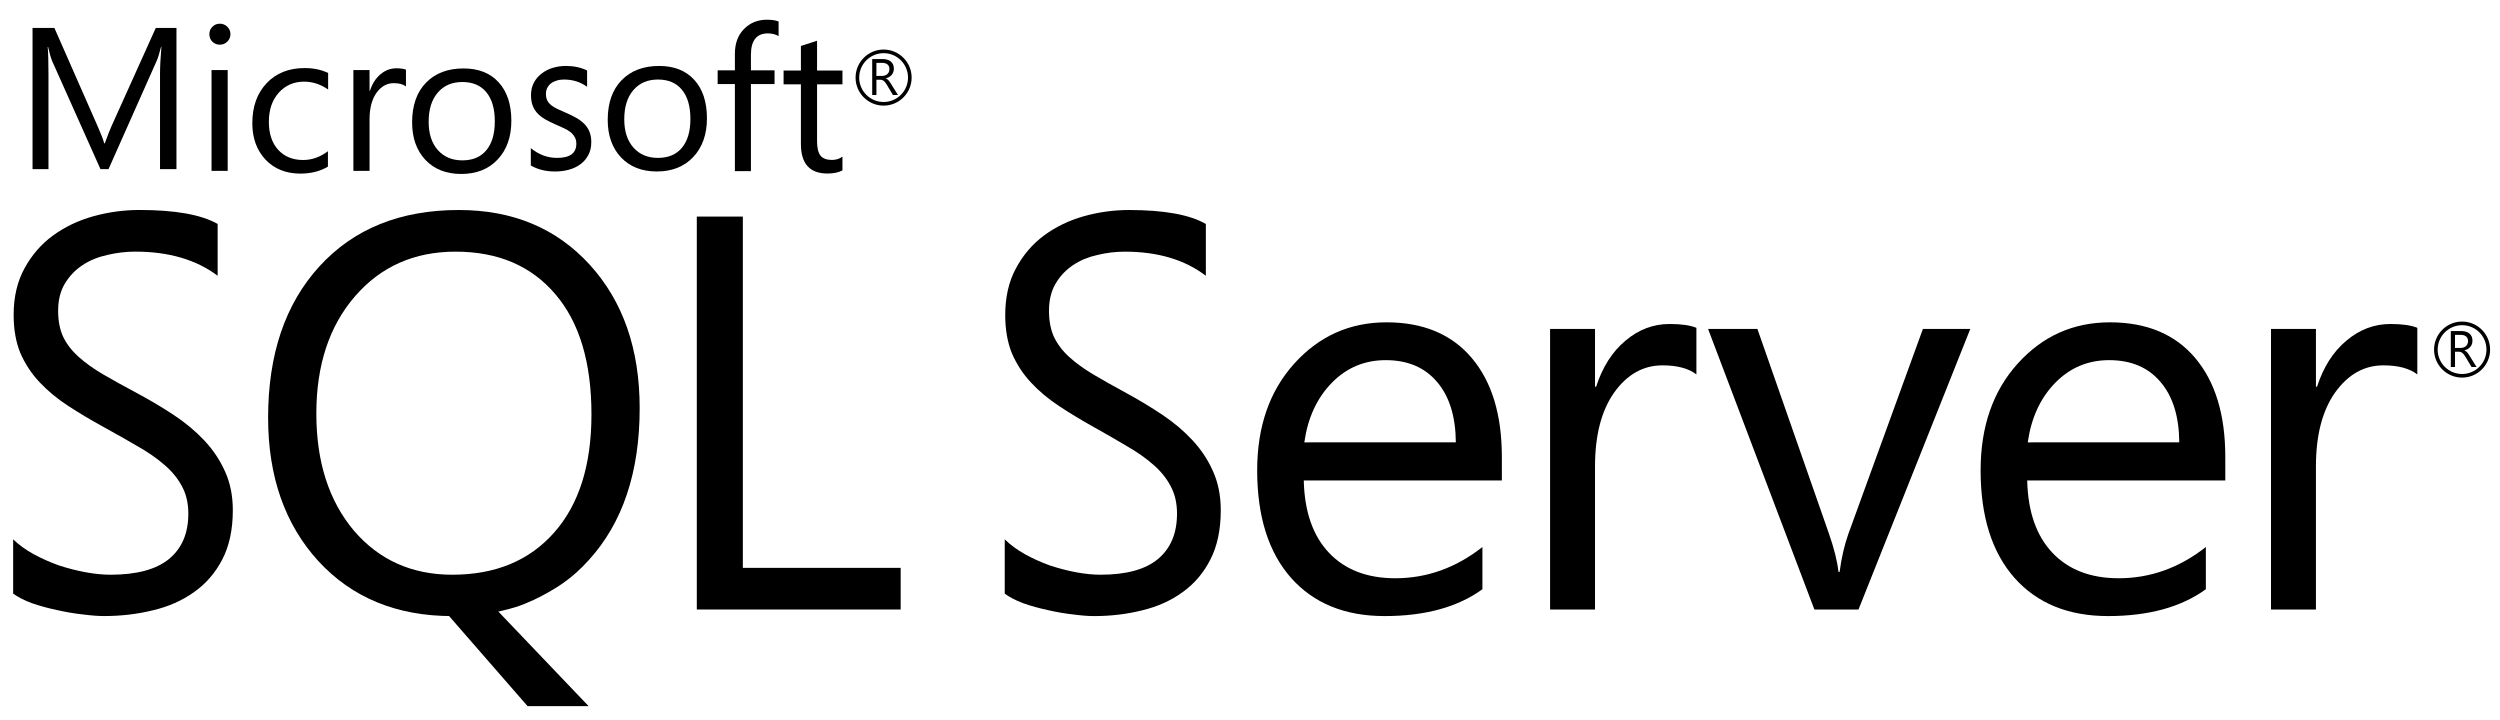 <?xml version="1.0" encoding="UTF-8" standalone="no"?>
<!-- Created with Inkscape (http://www.inkscape.org/) -->

<svg
   width="198mm"
   height="57mm"
   viewBox="0 0 198 57"
   version="1.1"
   id="svg5"
   inkscape:version="1.1 (c68e22c387, 2021-05-23)"
   sodipodi:docname="ms-sqlserver-logo-2005.svg"
   xmlns:inkscape="http://www.inkscape.org/namespaces/inkscape"
   xmlns:sodipodi="http://sodipodi.sourceforge.net/DTD/sodipodi-0.dtd"
   xmlns="http://www.w3.org/2000/svg"
   xmlns:svg="http://www.w3.org/2000/svg">
  <sodipodi:namedview
     id="namedview7"
     pagecolor="#ffffff"
     bordercolor="#666666"
     borderopacity="1.0"
     inkscape:pageshadow="2"
     inkscape:pageopacity="0.0"
     inkscape:pagecheckerboard="0"
     inkscape:document-units="mm"
     showgrid="false"
     inkscape:zoom="1"
     inkscape:cx="421.5"
     inkscape:cy="132.5"
     inkscape:window-width="1920"
     inkscape:window-height="1009"
     inkscape:window-x="1912"
     inkscape:window-y="-8"
     inkscape:window-maximized="1"
     inkscape:current-layer="text1718-8" />
  <defs
     id="defs2" />
  <g
     inkscape:label="Capa 1"
     inkscape:groupmode="layer"
     id="layer1">
    <g
       id="path869"
       transform="matrix(1.253,0,0,1.253,-44.478,-3.769)">
      <g
         aria-label="Microsoft"
         id="text1718"
         style="font-size:18.205px;line-height:1.25;letter-spacing:-0.786px;fill:#000000;fill-opacity:1;stroke-width:0.455"
         transform="matrix(0.7,0,0,0.7,36.973,3.444)">
        <path
           d="M 13.825,14.647 H 12.341 V 6.096 q 0,-1.013 0.124,-2.48 h -0.036 Q 12.216,4.478 12.048,4.851 L 7.692,14.647 H 6.963 L 2.616,4.923 Q 2.43,4.496 2.234,3.616 h -0.036 q 0.071,0.764 0.071,2.498 V 14.647 H 0.83 V 1.9 H 2.803 l 3.911,8.889 q 0.453,1.022 0.587,1.529 h 0.053 Q 7.736,11.269 7.967,10.754 L 11.959,1.9 h 1.867 z"
           style="font-family:'Segoe UI';-inkscape-font-specification:'Segoe UI';fill:#000000;fill-opacity:1"
           id="path39413" />
        <path
           d="m 17.74,3.412 c -0.261,0 -0.483,-0.089 -0.667,-0.267 -0.184,-0.178 -0.276,-0.403 -0.276,-0.676 0,-0.273 0.092,-0.498 0.276,-0.676 0.184,-0.184 0.406,-0.276 0.667,-0.276 0.267,0 0.492,0.092 0.676,0.276 0.19,0.178 0.284,0.403 0.284,0.676 0,0.261 -0.095,0.483 -0.284,0.667 -0.184,0.184 -0.409,0.276 -0.676,0.276 z M 18.451,14.807 H 16.993 V 5.705 H 18.451 Z"
           style="font-family:'Segoe UI';-inkscape-font-specification:'Segoe UI';fill:#000000;fill-opacity:1"
           id="path39415"
           sodipodi:nodetypes="ssscscscsccccc" />
        <path
           d="m 27.503,14.422 c -0.699,0.421 -1.529,0.631 -2.489,0.631 -1.298,0 -2.347,-0.421 -3.147,-1.262 -0.794,-0.847 -1.191,-1.944 -1.191,-3.289 0,-1.499 0.43,-2.702 1.289,-3.609 0.859,-0.913 2.006,-1.369 3.44,-1.369 0.8,0 1.505,0.148 2.116,0.444 V 7.462 C 26.845,6.987 26.122,6.75 25.351,6.75 c -0.93,0 -1.695,0.335 -2.293,1.004 -0.593,0.664 -0.889,1.538 -0.889,2.622 0,1.067 0.279,1.908 0.836,2.524 0.563,0.616 1.316,0.924 2.258,0.924 0.794,0 1.541,-0.264 2.24,-0.791 z"
           style="font-family:'Segoe UI';-inkscape-font-specification:'Segoe UI';fill:#000000;fill-opacity:1"
           id="path39417"
           sodipodi:nodetypes="cscscsccscscscc" />
        <path
           d="M 34.549,7.179 C 34.294,6.983 33.927,6.886 33.447,6.886 c -0.622,0 -1.144,0.293 -1.564,0.88 -0.415,0.587 -0.622,1.387 -0.622,2.4 v 4.64 H 29.802 V 5.703 h 1.458 v 1.876 h 0.036 c 0.207,-0.64 0.524,-1.138 0.951,-1.493 0.427,-0.361 0.904,-0.542 1.431,-0.542 0.379,0 0.67,0.041 0.871,0.124 z"
           style="font-family:'Segoe UI';-inkscape-font-specification:'Segoe UI';fill:#000000;fill-opacity:1"
           id="path39419"
           sodipodi:nodetypes="cscscccccccscc" />
        <path
           d="m 39.532,15.085 q -2.018,0 -3.227,-1.271 -1.2,-1.28 -1.2,-3.387 0,-2.293 1.253,-3.582 1.253,-1.289 3.387,-1.289 2.036,0 3.173,1.253 1.147,1.253 1.147,3.476 0,2.178 -1.236,3.493 -1.227,1.307 -3.298,1.307 z m 0.107,-8.302 q -1.404,0 -2.222,0.96 -0.818,0.951 -0.818,2.631 0,1.618 0.827,2.551 0.827,0.933 2.213,0.933 1.413,0 2.169,-0.916 0.764,-0.916 0.764,-2.604 0,-1.707 -0.764,-2.631 -0.756,-0.924 -2.169,-0.924 z"
           style="font-family:'Segoe UI';-inkscape-font-specification:'Segoe UI';fill:#000000;fill-opacity:1"
           id="path39421" />
        <path
           d="m 45.824,14.318 v -1.564 q 1.078,0.88 2.372,0.88 1.737,0 1.737,-1.28 0,-0.364 -0.153,-0.613 -0.145,-0.258 -0.402,-0.453 Q 49.129,11.092 48.783,10.94 48.445,10.78 48.051,10.612 47.505,10.372 47.086,10.132 46.676,9.883 46.395,9.58 46.121,9.269 45.977,8.878 45.84,8.487 45.84,7.963 q 0,-0.64 0.265,-1.129 0.265,-0.498 0.708,-0.827 0.442,-0.338 1.005,-0.507 0.571,-0.169 1.174,-0.169 1.069,0 1.914,0.409 v 1.476 q -0.909,-0.658 -2.091,-0.658 -0.37,0 -0.667,0.098 -0.298,0.089 -0.515,0.258 -0.209,0.169 -0.33,0.409 -0.113,0.231 -0.113,0.516 0,0.356 0.113,0.596 0.121,0.24 0.346,0.427 0.225,0.187 0.547,0.338 0.322,0.151 0.732,0.329 0.547,0.231 0.981,0.48 0.434,0.24 0.74,0.551 0.306,0.302 0.466,0.702 0.169,0.4 0.169,0.951 0,0.676 -0.273,1.173 -0.265,0.498 -0.716,0.827 -0.45,0.329 -1.037,0.489 -0.587,0.16 -1.23,0.16 -1.27,0 -2.203,-0.542 z"
           style="font-family:'Segoe UI';-inkscape-font-specification:'Segoe UI';fill:#000000;fill-opacity:1;stroke-width:0.433"
           id="path39423" />
        <path
           d="m 57.194,14.861 q -2.018,0 -3.227,-1.271 -1.2,-1.28 -1.2,-3.387 0,-2.293 1.253,-3.582 1.253,-1.289 3.387,-1.289 2.036,0 3.173,1.253 1.147,1.253 1.147,3.476 0,2.178 -1.236,3.493 -1.227,1.307 -3.298,1.307 z m 0.107,-8.302 q -1.404,0 -2.222,0.96 -0.818,0.951 -0.818,2.631 0,1.618 0.827,2.551 0.827,0.933 2.213,0.933 1.413,0 2.169,-0.916 0.764,-0.916 0.764,-2.604 0,-1.707 -0.764,-2.631 -0.756,-0.924 -2.169,-0.924 z"
           style="font-family:'Segoe UI';-inkscape-font-specification:'Segoe UI';fill:#000000;fill-opacity:1"
           id="path39425" />
        <path
           d="m 68.197,2.633 q -0.427,-0.24 -0.969,-0.24 -1.529,0 -1.529,1.929 v 1.404 h 2.133 v 1.244 H 65.699 V 14.828 h -1.449 V 6.971 H 62.694 v -1.244 h 1.556 V 4.251 q 0,-1.431 0.827,-2.258 0.827,-0.836 2.062,-0.836 0.667,0 1.058,0.16 z"
           style="font-family:'Segoe UI';-inkscape-font-specification:'Segoe UI';fill:#000000;fill-opacity:1"
           id="path39427" />
        <path
           d="m 73.963,14.762 q -0.516,0.284 -1.36,0.284 -2.391,0 -2.391,-2.667 V 6.993 h -1.564 v -1.244 h 1.564 V 3.527 L 71.67,3.055 v 2.693 h 2.293 v 1.244 h -2.293 v 5.129 q 0,0.916 0.311,1.307 0.311,0.391 1.031,0.391 0.551,0 0.951,-0.302 z"
           style="font-family:'Segoe UI';-inkscape-font-specification:'Segoe UI';fill:#000000;fill-opacity:1"
           id="path39429" />
        <path
           style="fill:#000000;fill-opacity:1;stroke:none;stroke-width:0.363px;stroke-linecap:butt;stroke-linejoin:miter;stroke-opacity:1"
           d="m 38.093,54.604 7.435,8.533 h 5.512 l -8.768,-9.187 z"
           id="path77059"
           sodipodi:nodetypes="ccccc" />
      </g>
      <g
         aria-label="R"
         id="text1718-8"
         style="font-size:2.914px;line-height:1.25;letter-spacing:-0.126px;fill:#000000;fill-opacity:1;stroke-width:0.073"
         transform="matrix(0.707,0,0,0.707,73.921,9.396)">
        <path
           d="m 25.933,-0.541 h -0.448 l -0.538,-0.901 q -0.074,-0.125 -0.143,-0.213 -0.069,-0.09 -0.143,-0.146 -0.072,-0.056 -0.157,-0.081 -0.083,-0.027 -0.188,-0.027 h -0.309 v 1.367 h -0.376 v -3.213 h 0.959 q 0.211,0 0.388,0.054 0.179,0.052 0.309,0.159 0.132,0.108 0.206,0.269 0.074,0.159 0.074,0.374 0,0.168 -0.052,0.309 -0.049,0.139 -0.143,0.249 -0.092,0.11 -0.224,0.188 -0.13,0.076 -0.293,0.119 v 0.009 q 0.081,0.036 0.139,0.083 0.06,0.045 0.114,0.108 0.054,0.063 0.105,0.143 0.054,0.078 0.119,0.184 z m -1.927,-2.872 v 1.165 h 0.511 q 0.141,0 0.26,-0.043 0.121,-0.043 0.208,-0.121 0.087,-0.081 0.137,-0.195 0.049,-0.116 0.049,-0.26 0,-0.258 -0.168,-0.401 -0.166,-0.146 -0.482,-0.146 z"
           style="font-family:'Segoe UI';-inkscape-font-specification:'Segoe UI';fill:#000000;fill-opacity:1;stroke-width:0.115"
           id="path39469" />
        <path
           d="m 167.066,23.777 h -0.448 l -0.538,-0.901 q -0.074,-0.125 -0.143,-0.213 -0.07,-0.09 -0.143,-0.146 -0.072,-0.056 -0.157,-0.081 -0.083,-0.027 -0.188,-0.027 h -0.309 v 1.367 h -0.376 v -3.213 h 0.959 q 0.211,0 0.388,0.054 0.179,0.052 0.309,0.159 0.132,0.108 0.206,0.269 0.074,0.159 0.074,0.374 0,0.168 -0.052,0.309 -0.049,0.139 -0.143,0.249 -0.092,0.11 -0.224,0.188 -0.13,0.076 -0.293,0.119 v 0.009 q 0.081,0.036 0.139,0.083 0.061,0.045 0.114,0.108 0.054,0.063 0.105,0.143 0.054,0.078 0.119,0.184 z m -1.927,-2.872 v 1.165 h 0.511 q 0.141,0 0.26,-0.043 0.121,-0.043 0.208,-0.121 0.087,-0.081 0.137,-0.195 0.049,-0.116 0.049,-0.26 0,-0.258 -0.168,-0.401 -0.166,-0.146 -0.482,-0.146 z"
           style="font-size:2.914px;line-height:1.25;font-family:'Segoe UI';-inkscape-font-specification:'Segoe UI';letter-spacing:-0.126px;fill:#000000;fill-opacity:1;stroke-width:0.115"
           id="path39469-4" />
        <path
           style="color:#000000;fill:#000000;fill-opacity:1;fill-rule:evenodd;stroke-width:1.202;stroke-linecap:round;-inkscape-stroke:none;paint-order:markers stroke fill"
           d="m 165.772,19.714 c -1.382,0 -2.506,1.125 -2.506,2.506 0,1.382 1.125,2.504 2.506,2.504 1.382,0 2.504,-1.122 2.504,-2.504 0,-1.382 -1.122,-2.506 -2.504,-2.506 z m 0,0.324 c 1.206,0 2.18,0.976 2.18,2.183 0,1.206 -0.974,2.18 -2.18,2.18 -1.206,0 -2.183,-0.974 -2.183,-2.18 0,-1.206 0.976,-2.183 2.183,-2.183 z"
           id="path11977-3" />
        <g
           aria-label="SQL Server"
           id="text71828"
           style="font-size:41.74px;stroke-width:0.076"
           transform="matrix(1.202,0,0,1.202,-63.351,-10.203)">
          <path
             d="m 8.468,45.124 v -4.035 q 0.639,0.611 1.523,1.101 0.902,0.489 1.88,0.836 0.996,0.326 1.993,0.51 0.996,0.183 1.843,0.183 2.914,0 4.343,-1.162 1.448,-1.182 1.448,-3.383 0,-1.182 -0.489,-2.058 -0.47,-0.876 -1.316,-1.59 -0.846,-0.734 -2.012,-1.386 -1.147,-0.673 -2.482,-1.406 -1.41,-0.774 -2.632,-1.569 Q 11.344,30.368 10.442,29.41 9.539,28.452 9.013,27.25 8.505,26.027 8.505,24.396 q 0,-1.997 0.808,-3.465 0.808,-1.488 2.125,-2.446 1.316,-0.958 2.989,-1.427 1.692,-0.469 3.441,-0.469 3.986,0 5.81,1.039 v 3.852 q -2.388,-1.793 -6.129,-1.793 -1.034,0 -2.068,0.245 -1.034,0.224 -1.843,0.754 -0.808,0.53 -1.316,1.366 -0.508,0.836 -0.508,2.038 0,1.121 0.376,1.936 0.395,0.815 1.147,1.488 0.752,0.673 1.824,1.304 1.09,0.632 2.501,1.386 1.448,0.774 2.745,1.63 1.297,0.856 2.275,1.895 0.978,1.039 1.542,2.303 0.583,1.264 0.583,2.894 0,2.16 -0.79,3.669 -0.771,1.488 -2.106,2.425 -1.316,0.938 -3.046,1.345 -1.73,0.428 -3.648,0.428 -0.639,0 -1.579,-0.122 -0.94,-0.102 -1.918,-0.326 -0.978,-0.204 -1.861,-0.51 -0.865,-0.326 -1.391,-0.713 z"
             style="font-family:'Segoe UI';-inkscape-font-specification:'Segoe UI';stroke-width:0.073"
             id="path76403" />
          <path
             d="m 41.128,46.795 c -4.13,0 -7.453,-1.366 -9.966,-4.097 -2.486,-2.731 -3.73,-6.284 -3.73,-10.659 0,-4.715 1.27,-8.465 3.811,-11.25 2.554,-2.799 6.012,-4.198 10.374,-4.198 4.022,0 7.269,1.359 9.742,4.076 2.473,2.717 3.709,6.27 3.709,10.659 0,4.769 -1.264,8.539 -3.791,11.311 -0.598,0.666 -1.236,1.236 -1.916,1.712 0,0 -1.651,1.174 -3.505,1.773 -1.44,0.448 -3.016,0.673 -4.728,0.673 z m 0.245,-27.106 c -3.071,0 -5.564,1.107 -7.48,3.322 -1.916,2.215 -2.874,5.122 -2.874,8.723 0,3.587 0.931,6.488 2.792,8.703 1.875,2.188 4.314,3.281 7.317,3.281 3.207,0 5.734,-1.046 7.582,-3.139 1.848,-2.092 2.772,-5.02 2.772,-8.784 0,-3.872 -0.897,-6.855 -2.69,-8.947 -1.793,-2.106 -4.266,-3.159 -7.419,-3.159 z"
             style="font-family:'Segoe UI';-inkscape-font-specification:'Segoe UI'"
             id="path76405"
             sodipodi:nodetypes="scscssscccsssscssscs" />
          <path
             d="M 74.481,46.306 H 59.318 V 17.08 h 3.424 v 26.128 h 11.739 z"
             style="font-family:'Segoe UI';-inkscape-font-specification:'Segoe UI'"
             id="path76407" />
          <path
             d="m 82.221,45.124 v -4.035 q 0.629,0.611 1.498,1.101 0.888,0.489 1.849,0.836 0.98,0.326 1.96,0.51 0.98,0.183 1.812,0.183 2.866,0 4.271,-1.162 1.424,-1.182 1.424,-3.383 0,-1.182 -0.481,-2.058 -0.462,-0.876 -1.294,-1.59 -0.832,-0.734 -1.979,-1.386 -1.128,-0.673 -2.441,-1.406 -1.387,-0.774 -2.589,-1.569 -1.202,-0.795 -2.089,-1.753 -0.888,-0.958 -1.405,-2.16 -0.499,-1.223 -0.499,-2.853 0,-1.997 0.795,-3.465 0.795,-1.488 2.089,-2.446 1.294,-0.958 2.94,-1.427 1.664,-0.469 3.384,-0.469 3.92,0 5.714,1.039 v 3.852 q -2.348,-1.793 -6.028,-1.793 -1.017,0 -2.034,0.245 -1.017,0.224 -1.812,0.754 -0.795,0.53 -1.294,1.366 -0.499,0.836 -0.499,2.038 0,1.121 0.37,1.936 0.388,0.815 1.128,1.488 0.74,0.673 1.794,1.304 1.072,0.632 2.459,1.386 1.424,0.774 2.7,1.63 1.276,0.856 2.237,1.895 0.962,1.039 1.516,2.303 0.573,1.264 0.573,2.894 0,2.16 -0.777,3.669 -0.758,1.488 -2.071,2.425 -1.294,0.938 -2.996,1.345 -1.701,0.428 -3.587,0.428 -0.629,0 -1.553,-0.122 -0.925,-0.102 -1.886,-0.326 -0.962,-0.204 -1.831,-0.51 -0.851,-0.326 -1.368,-0.713 z"
             style="font-family:'Segoe UI';-inkscape-font-specification:'Segoe UI';stroke-width:0.072"
             id="path76409" />
          <path
             d="M 119.198,36.706 H 104.463 q 0.082,3.485 1.875,5.38 1.794,1.895 4.932,1.895 3.526,0 6.481,-2.323 v 3.139 q -2.751,1.997 -7.276,1.997 -4.423,0 -6.95,-2.833 -2.527,-2.853 -2.527,-8.01 0,-4.871 2.751,-7.928 2.772,-3.077 6.868,-3.077 4.097,0 6.338,2.649 2.242,2.649 2.242,7.357 z m -3.424,-2.833 q -0.02,-2.894 -1.406,-4.504 -1.366,-1.61 -3.811,-1.61 -2.364,0 -4.015,1.692 -1.651,1.692 -2.038,4.423 z"
             style="font-family:'Segoe UI';-inkscape-font-specification:'Segoe UI'"
             id="path76411" />
          <path
             d="m 133.667,28.819 q -0.876,-0.673 -2.527,-0.673 -2.14,0 -3.587,2.018 -1.427,2.018 -1.427,5.503 v 10.639 h -3.342 v -20.87 h 3.342 v 4.3 h 0.082 q 0.713,-2.201 2.181,-3.424 1.467,-1.243 3.281,-1.243 1.304,0 1.997,0.285 z"
             style="font-family:'Segoe UI';-inkscape-font-specification:'Segoe UI'"
             id="path76413" />
          <path
             d="m 154.039,25.436 -8.315,20.87 h -3.281 l -7.908,-20.87 h 3.669 l 5.299,15.163 q 0.591,1.671 0.734,2.914 h 0.082 q 0.204,-1.569 0.652,-2.833 l 5.544,-15.245 z"
             style="font-family:'Segoe UI';-inkscape-font-specification:'Segoe UI'"
             id="path76415" />
          <path
             d="m 173.006,36.706 h -14.735 q 0.082,3.485 1.875,5.38 1.794,1.895 4.932,1.895 3.526,0 6.481,-2.323 v 3.139 q -2.751,1.997 -7.276,1.997 -4.423,0 -6.95,-2.833 -2.527,-2.853 -2.527,-8.01 0,-4.871 2.751,-7.928 2.772,-3.077 6.868,-3.077 4.097,0 6.338,2.649 2.242,2.649 2.242,7.357 z m -3.424,-2.833 q -0.02,-2.894 -1.406,-4.504 -1.366,-1.61 -3.811,-1.61 -2.364,0 -4.015,1.692 -1.651,1.692 -2.038,4.423 z"
             style="font-family:'Segoe UI';-inkscape-font-specification:'Segoe UI'"
             id="path76417" />
          <path
             d="m 187.288,28.819 q -0.876,-0.673 -2.527,-0.673 -2.14,0 -3.587,2.018 -1.427,2.018 -1.427,5.503 v 10.639 h -3.342 v -20.87 h 3.342 v 4.3 h 0.082 q 0.713,-2.201 2.181,-3.424 1.467,-1.243 3.281,-1.243 1.304,0 1.997,0.285 z"
             style="font-family:'Segoe UI';-inkscape-font-specification:'Segoe UI'"
             id="path76419" />
        </g>
      </g>
      <path
         style="color:#000000;fill:#000000;fill-opacity:1;fill-rule:evenodd;stroke-width:0.85;stroke-linecap:round;-inkscape-stroke:none;paint-order:markers stroke fill"
         d="m 91.349,6.14 c -0.977,0 -1.773,0.795 -1.773,1.773 0,0.977 0.795,1.771 1.773,1.771 0.977,0 1.771,-0.794 1.771,-1.771 0,-0.977 -0.794,-1.773 -1.771,-1.773 z m 0,0.229 c 0.853,0 1.542,0.69 1.542,1.544 0,0.853 -0.689,1.542 -1.542,1.542 -0.853,0 -1.544,-0.689 -1.544,-1.542 0,-0.853 0.69,-1.544 1.544,-1.544 z"
         id="path11977" />
    </g>
  </g>
</svg>
